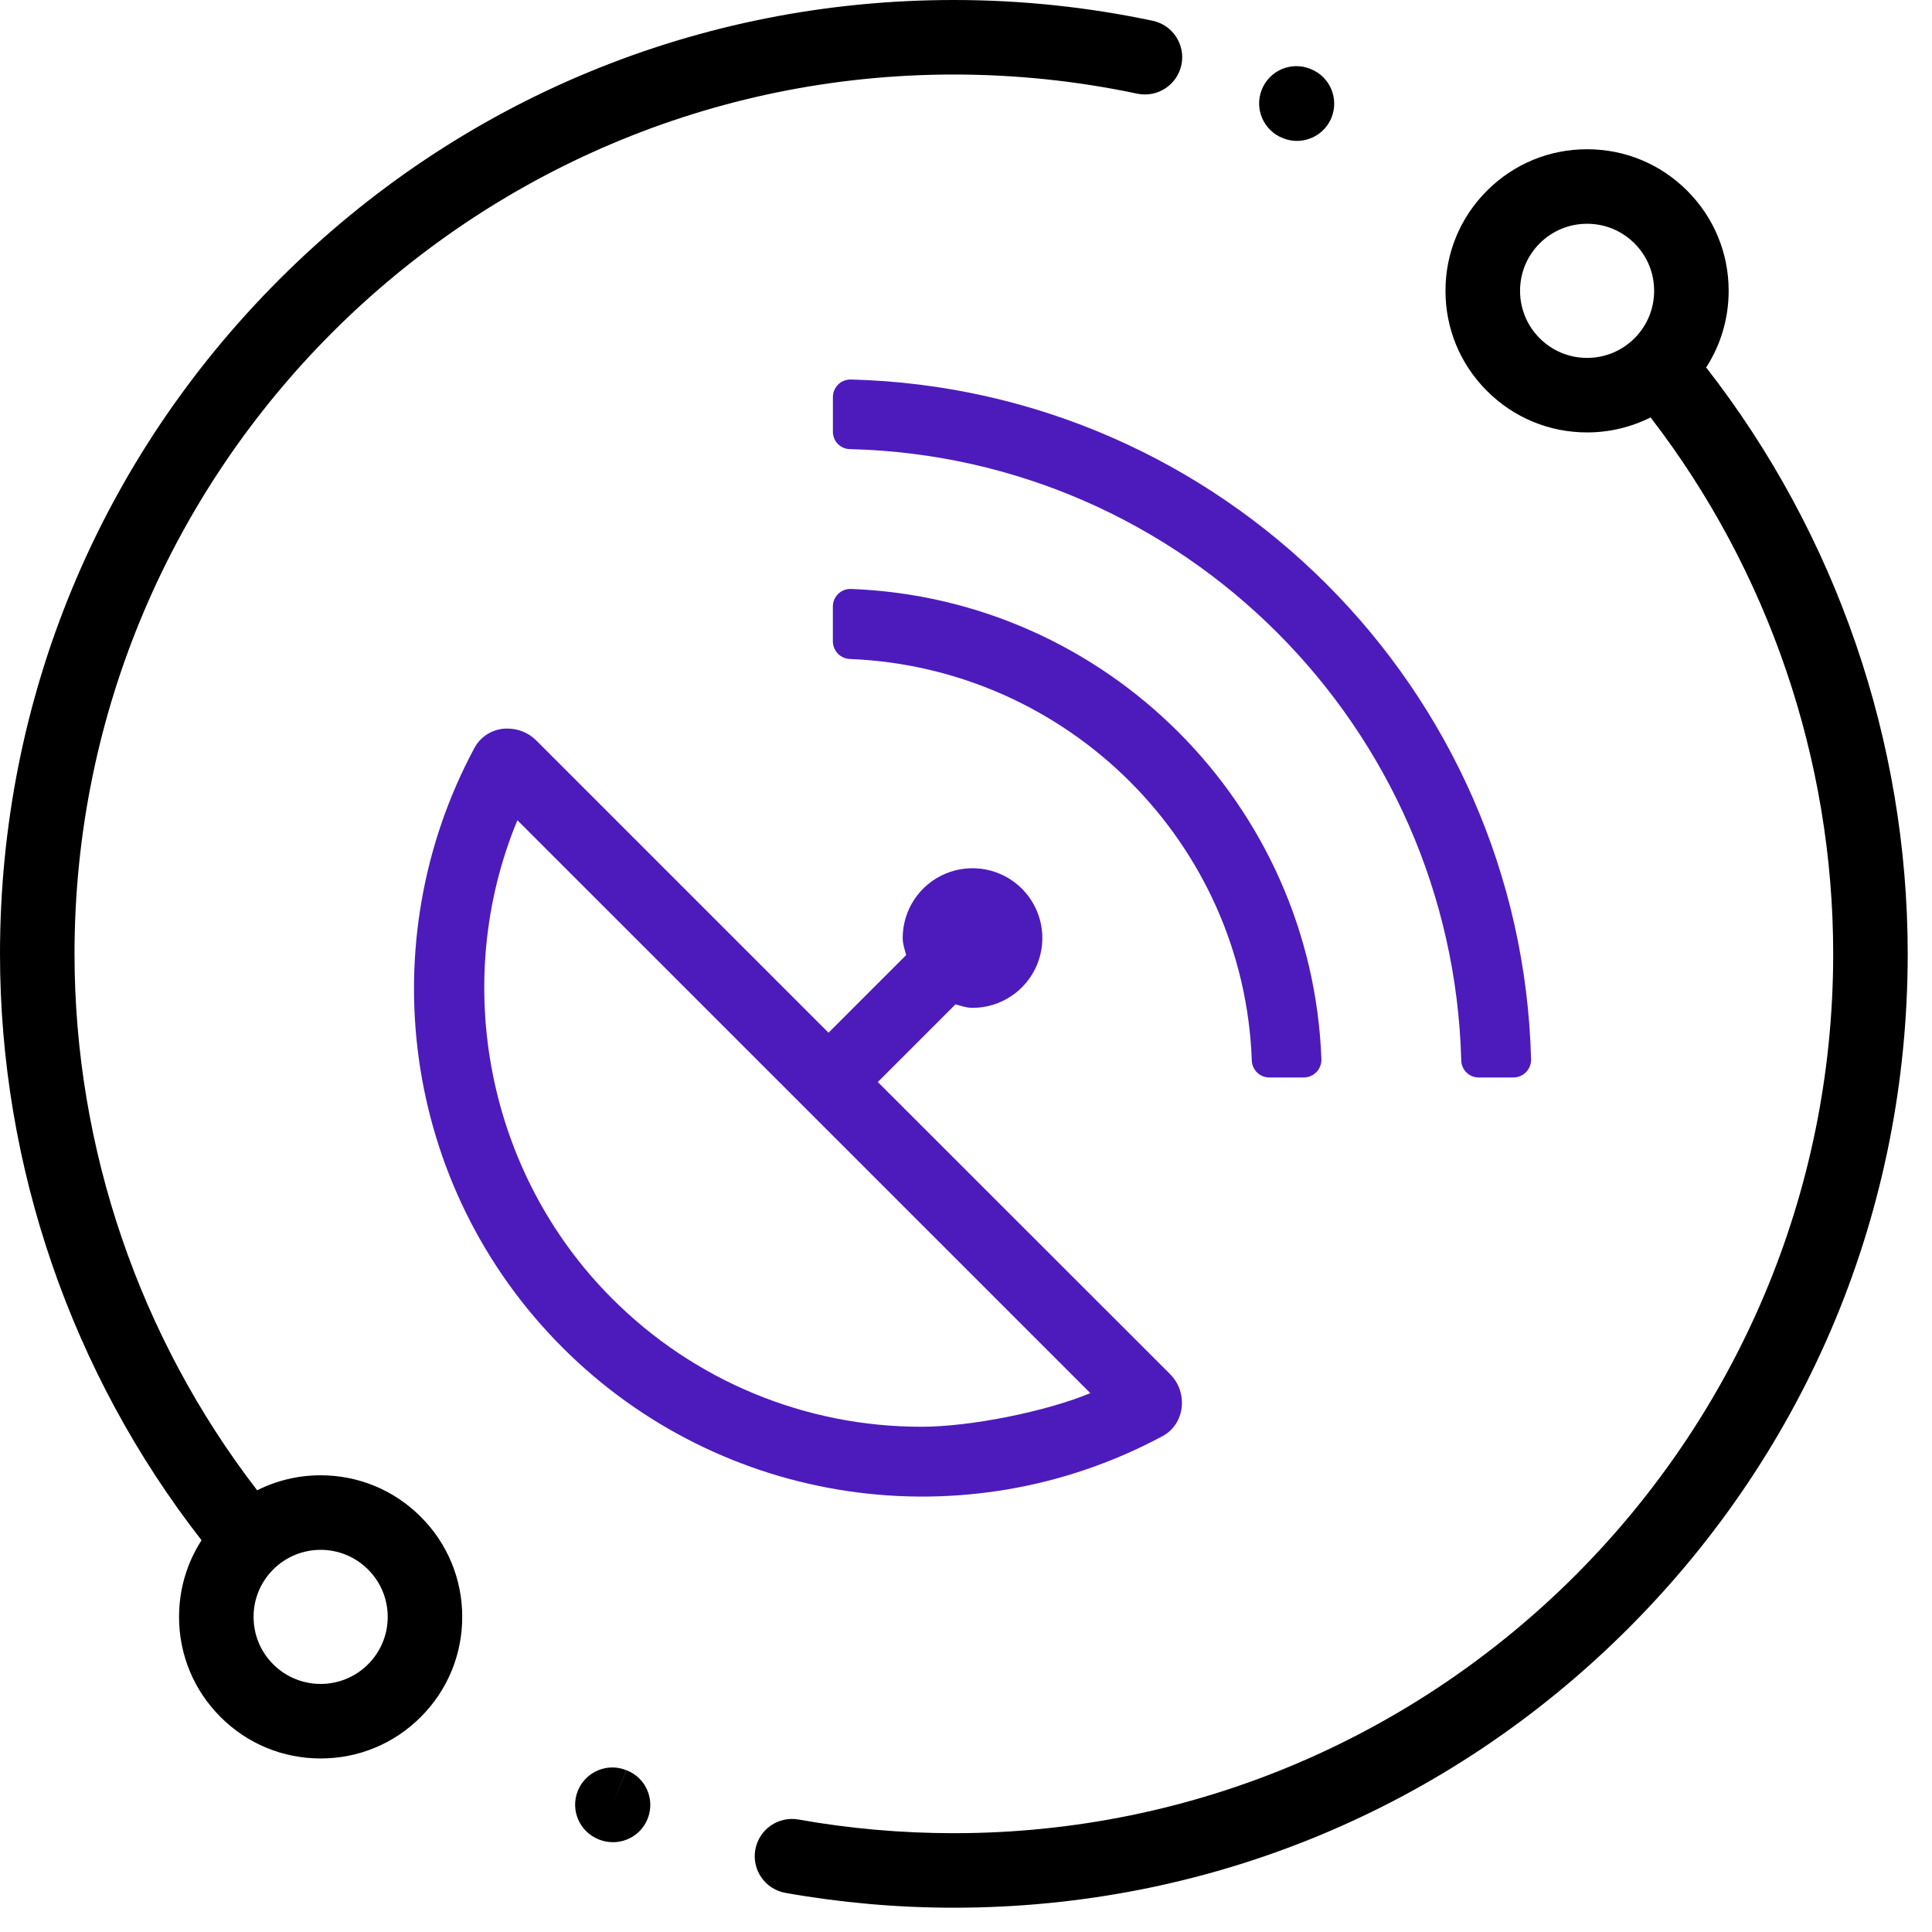 <?xml version="1.0" encoding="UTF-8"?>
<svg width="56px" height="56px" viewBox="0 0 56 56" version="1.1" xmlns="http://www.w3.org/2000/svg" xmlns:xlink="http://www.w3.org/1999/xlink">
    <title>Group 22</title>
    <g id="Desktop-lot-2" stroke="none" stroke-width="1" fill="none" fill-rule="evenodd">
        <g id="Picto_metier" transform="translate(-724, -451)" fill-rule="nonzero">
            <g id="Group-22" transform="translate(724, 451)">
                <g id="wheat-copy-13" fill="#000000">
                    <path d="M33.41,0.602 C31.528,0.203 29.589,0 27.648,0 C20.263,0 13.32,2.876 8.098,8.098 C2.876,13.32 0,20.263 0,27.648 C0,33.802 2.07,39.808 5.842,44.645 C5.418,45.302 5.19,46.066 5.19,46.866 C5.19,47.963 5.617,48.993 6.392,49.768 C7.167,50.544 8.197,50.97 9.294,50.97 C10.39,50.97 11.42,50.544 12.196,49.768 C12.971,48.993 13.398,47.963 13.398,46.866 C13.398,45.77 12.971,44.74 12.196,43.965 C11.42,43.189 10.39,42.762 9.294,42.762 C8.644,42.762 8.018,42.913 7.454,43.197 C4.035,38.76 2.16,33.271 2.16,27.648 C2.16,13.594 13.594,2.16 27.648,2.16 C29.439,2.16 31.227,2.347 32.962,2.715 C33.546,2.838 34.119,2.466 34.243,1.882 C34.367,1.299 33.994,0.725 33.41,0.602 Z M7.919,45.492 C8.298,45.113 8.796,44.923 9.294,44.923 C9.791,44.923 10.289,45.113 10.668,45.492 C11.035,45.859 11.238,46.347 11.238,46.866 C11.238,47.386 11.035,47.874 10.668,48.241 C9.91,48.999 8.677,48.999 7.919,48.241 C7.552,47.874 7.35,47.386 7.35,46.866 C7.35,46.347 7.552,45.859 7.919,45.492 Z" id="Shape"></path>
                    <path d="M49.454,10.651 C49.878,9.994 50.106,9.23 50.106,8.43 C50.106,7.333 49.679,6.303 48.904,5.528 C48.129,4.752 47.099,4.326 46.002,4.326 C44.906,4.326 43.876,4.752 43.1,5.528 C42.325,6.303 41.898,7.333 41.898,8.43 C41.898,9.526 42.325,10.556 43.1,11.331 C43.876,12.107 44.906,12.534 46.002,12.534 C46.652,12.534 47.278,12.382 47.843,12.099 C51.261,16.536 53.136,22.025 53.136,27.648 C53.136,41.702 41.702,53.136 27.648,53.136 C26.136,53.136 24.621,53.003 23.146,52.74 C22.559,52.635 21.998,53.026 21.893,53.614 C21.788,54.201 22.18,54.762 22.767,54.866 C24.367,55.151 26.009,55.296 27.648,55.296 C35.033,55.296 41.976,52.42 47.198,47.198 C52.42,41.976 55.296,35.033 55.296,27.648 C55.296,21.494 53.226,15.488 49.454,10.651 Z M47.377,9.804 C47.01,10.171 46.522,10.374 46.002,10.374 C45.483,10.374 44.995,10.171 44.628,9.804 C43.87,9.046 43.87,7.813 44.628,7.055 C44.995,6.688 45.483,6.486 46.002,6.486 C46.522,6.486 47.01,6.688 47.377,7.055 C47.744,7.422 47.946,7.91 47.946,8.43 C47.946,8.949 47.744,9.437 47.377,9.804 Z" id="Shape"></path>
                    <path d="M18.158,51.311 L17.751,52.311 L18.155,51.31 C17.602,51.086 16.973,51.353 16.749,51.906 C16.526,52.459 16.793,53.089 17.346,53.312 L17.379,53.326 C17.507,53.374 17.638,53.397 17.767,53.397 C18.202,53.397 18.613,53.134 18.777,52.705 C18.991,52.147 18.716,51.524 18.158,51.311 Z" id="Path"></path>
                    <path d="M37.997,2.003 L37.978,1.995 C37.424,1.773 36.795,2.043 36.574,2.597 C36.352,3.15 36.622,3.779 37.176,4 L37.188,4.005 C37.32,4.059 37.457,4.084 37.592,4.084 C38.019,4.084 38.424,3.829 38.594,3.409 C38.817,2.856 38.55,2.226 37.997,2.003 Z" id="Path"></path>
                </g>
                <g id="satellite-dish-light-(1)" transform="translate(12, 11)" fill="#4D1BBC">
                    <path d="M21.918,28.832 C22.444,29.362 22.355,30.273 21.697,30.627 C15.971,33.7 8.908,32.66 4.311,28.066 C-0.394,23.361 -1.248,16.259 1.75,10.682 C1.94,10.328 2.311,10.11 2.713,10.118 C3.023,10.118 3.321,10.241 3.541,10.46 L12.015,18.934 L14.266,16.683 C14.223,16.519 14.165,16.366 14.165,16.189 C14.165,15.371 14.658,14.633 15.414,14.32 C16.171,14.007 17.041,14.18 17.62,14.758 C18.199,15.337 18.372,16.208 18.059,16.964 C17.745,17.72 17.007,18.213 16.189,18.213 C16.011,18.213 15.859,18.156 15.695,18.112 L13.444,20.363 L21.918,28.832 Z M19.604,29.381 L2.997,12.775 C1.054,17.46 2.104,23.001 5.74,26.637 C8.118,29.025 11.351,30.363 14.721,30.355 C16.122,30.355 18.31,29.918 19.604,29.381 Z M32.379,19.712 C32.381,19.849 32.328,19.981 32.231,20.079 C32.135,20.176 32.004,20.231 31.867,20.231 L30.855,20.231 C30.58,20.229 30.357,20.006 30.355,19.731 C30.096,10.068 22.304,2.258 12.642,2.018 C12.366,2.017 12.142,1.794 12.142,1.518 L12.142,0.512 C12.141,0.375 12.196,0.244 12.293,0.148 C12.391,0.051 12.522,-0.002 12.659,6.20494653e-05 C23.41,0.272 32.106,8.967 32.379,19.712 Z M26.302,19.712 C26.303,19.849 26.25,19.981 26.153,20.079 C26.057,20.176 25.925,20.231 25.788,20.231 L24.79,20.231 C24.515,20.23 24.292,20.011 24.284,19.737 C24.057,13.426 18.952,8.354 12.634,8.101 C12.361,8.09 12.145,7.868 12.141,7.595 L12.141,6.583 C12.14,6.446 12.194,6.314 12.292,6.217 C12.389,6.121 12.522,6.068 12.659,6.071 C20.059,6.343 26.035,12.313 26.302,19.712 L26.302,19.712 Z" id="Shape"></path>
                </g>
            </g>
        </g>
    </g>
</svg>